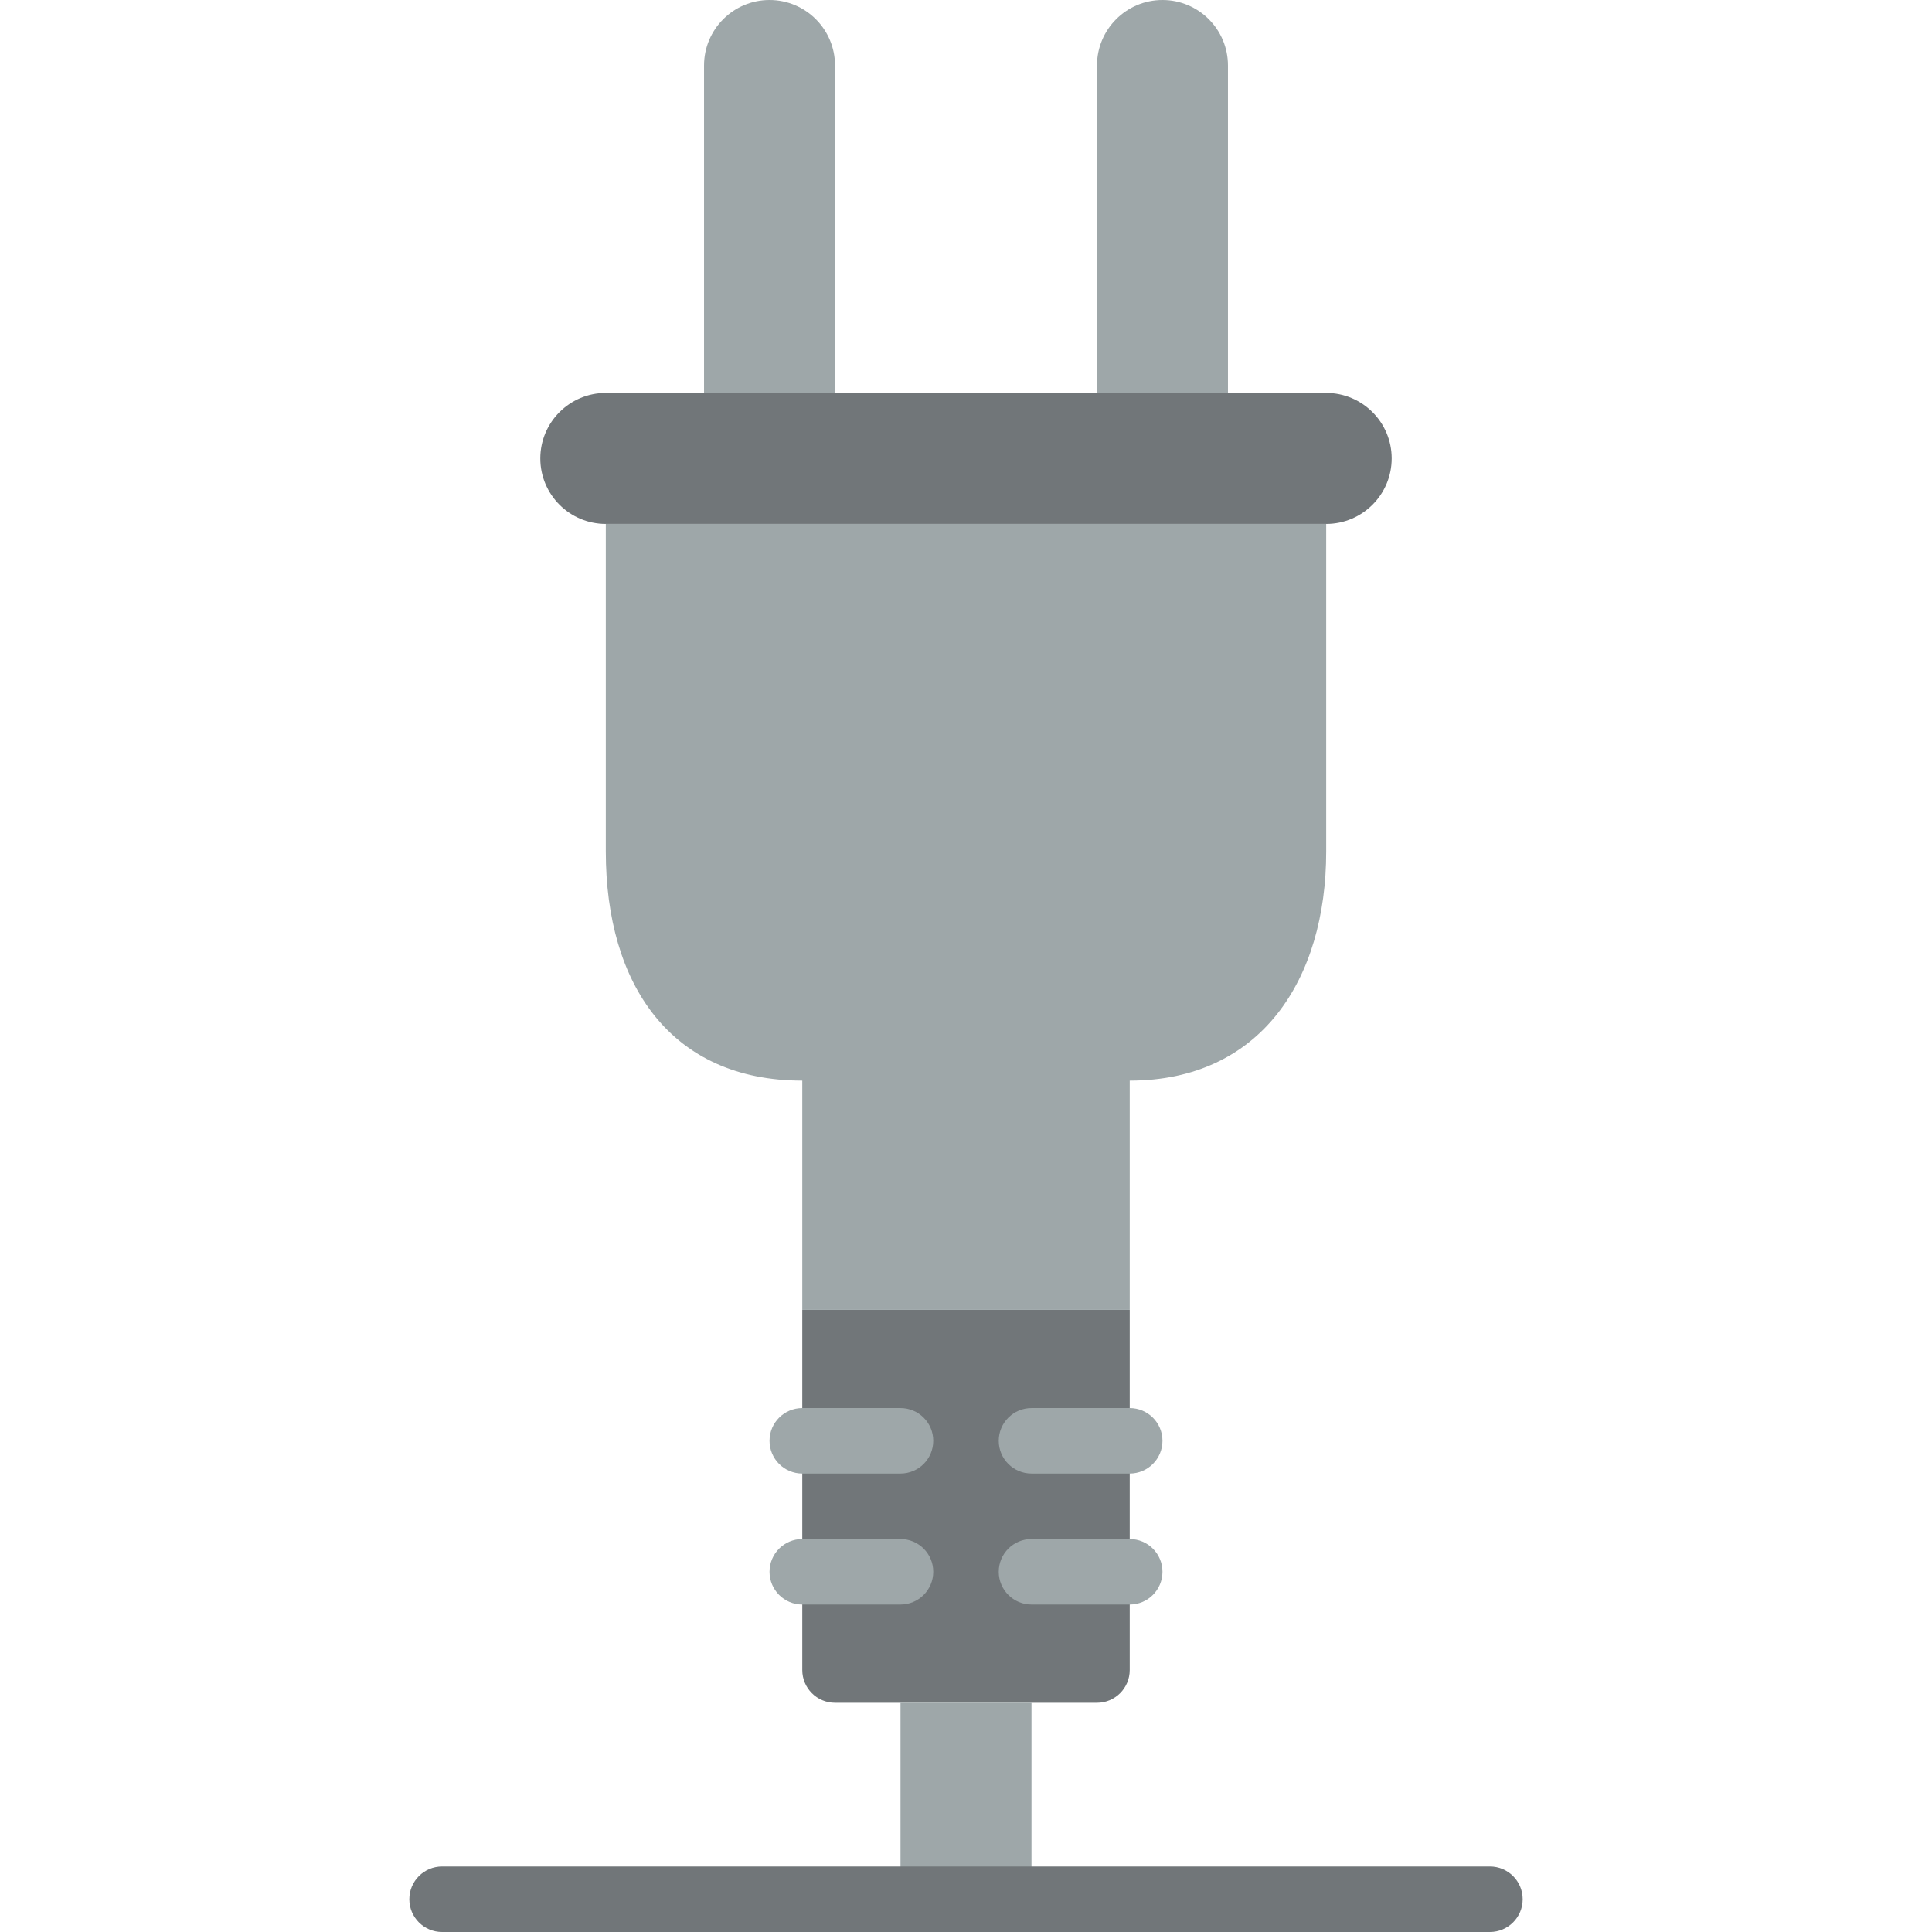<?xml version="1.0" encoding="iso-8859-1"?>
<!-- Uploaded to: SVG Repo, www.svgrepo.com, Generator: SVG Repo Mixer Tools -->
<svg height="800px" width="800px" version="1.1" id="Layer_1" xmlns="http://www.w3.org/2000/svg" xmlns:xlink="http://www.w3.org/1999/xlink" 
	 viewBox="0 0 512 512" xml:space="preserve">
<g>
	<path style="fill:#717679;" d="M290.712,451.254h-69.424c-4.79,0-8.678-3.888-8.678-8.678v-95.458h86.78v95.458
		C299.39,447.367,295.502,451.254,290.712,451.254"/>
	<g>
		<path style="fill:#9EA7A9;" d="M256,138.847h-95.458v8.678v78.102c0,35.432,17.356,60.746,52.068,60.746v60.746H256h43.39v-60.746
			c34.712,0,52.068-26.754,52.068-60.746v-78.102v-8.678H256z"/>
		<path style="fill:#9EA7A9;" d="M221.288,104.136h-34.712v-86.78c0-9.58,7.775-17.356,17.356-17.356s17.356,7.775,17.356,17.356
			V104.136z"/>
		<path style="fill:#9EA7A9;" d="M325.424,104.136h-34.712v-86.78c0-9.58,7.775-17.356,17.356-17.356s17.356,7.775,17.356,17.356
			V104.136z"/>
		<polygon style="fill:#9EA7A9;" points="238.644,503.326 273.356,503.326 273.356,451.258 238.644,451.258 		"/>
		<path style="fill:#9EA7A9;" d="M238.644,390.508H212.61c-4.79,0-8.678-3.888-8.678-8.678c0-4.79,3.888-8.678,8.678-8.678h26.034
			c4.79,0,8.678,3.888,8.678,8.678C247.322,386.621,243.434,390.508,238.644,390.508"/>
		<path style="fill:#9EA7A9;" d="M299.39,390.508h-26.034c-4.79,0-8.678-3.888-8.678-8.678c0-4.79,3.888-8.678,8.678-8.678h26.034
			c4.79,0,8.678,3.888,8.678,8.678C308.068,386.621,304.18,390.508,299.39,390.508"/>
		<path style="fill:#9EA7A9;" d="M238.644,425.22H212.61c-4.79,0-8.678-3.888-8.678-8.678c0-4.79,3.888-8.678,8.678-8.678h26.034
			c4.79,0,8.678,3.888,8.678,8.678C247.322,421.333,243.434,425.22,238.644,425.22"/>
		<path style="fill:#9EA7A9;" d="M299.39,425.22h-26.034c-4.79,0-8.678-3.888-8.678-8.678c0-4.79,3.888-8.678,8.678-8.678h26.034
			c4.79,0,8.678,3.888,8.678,8.678C308.068,421.333,304.18,425.22,299.39,425.22"/>
	</g>
	<g>
		<path style="fill:#717679;" d="M351.458,138.847H160.542c-9.58,0-17.356-7.775-17.356-17.356s7.775-17.356,17.356-17.356h190.915
			c9.58,0,17.356,7.775,17.356,17.356S361.038,138.847,351.458,138.847"/>
		<path style="fill:#717679;" d="M394.847,512H117.153c-4.79,0-8.678-3.888-8.678-8.678c0-4.79,3.888-8.678,8.678-8.678h277.695
			c4.79,0,8.678,3.888,8.678,8.678C403.525,508.112,399.638,512,394.847,512"/>
	</g>
</g>
</svg>